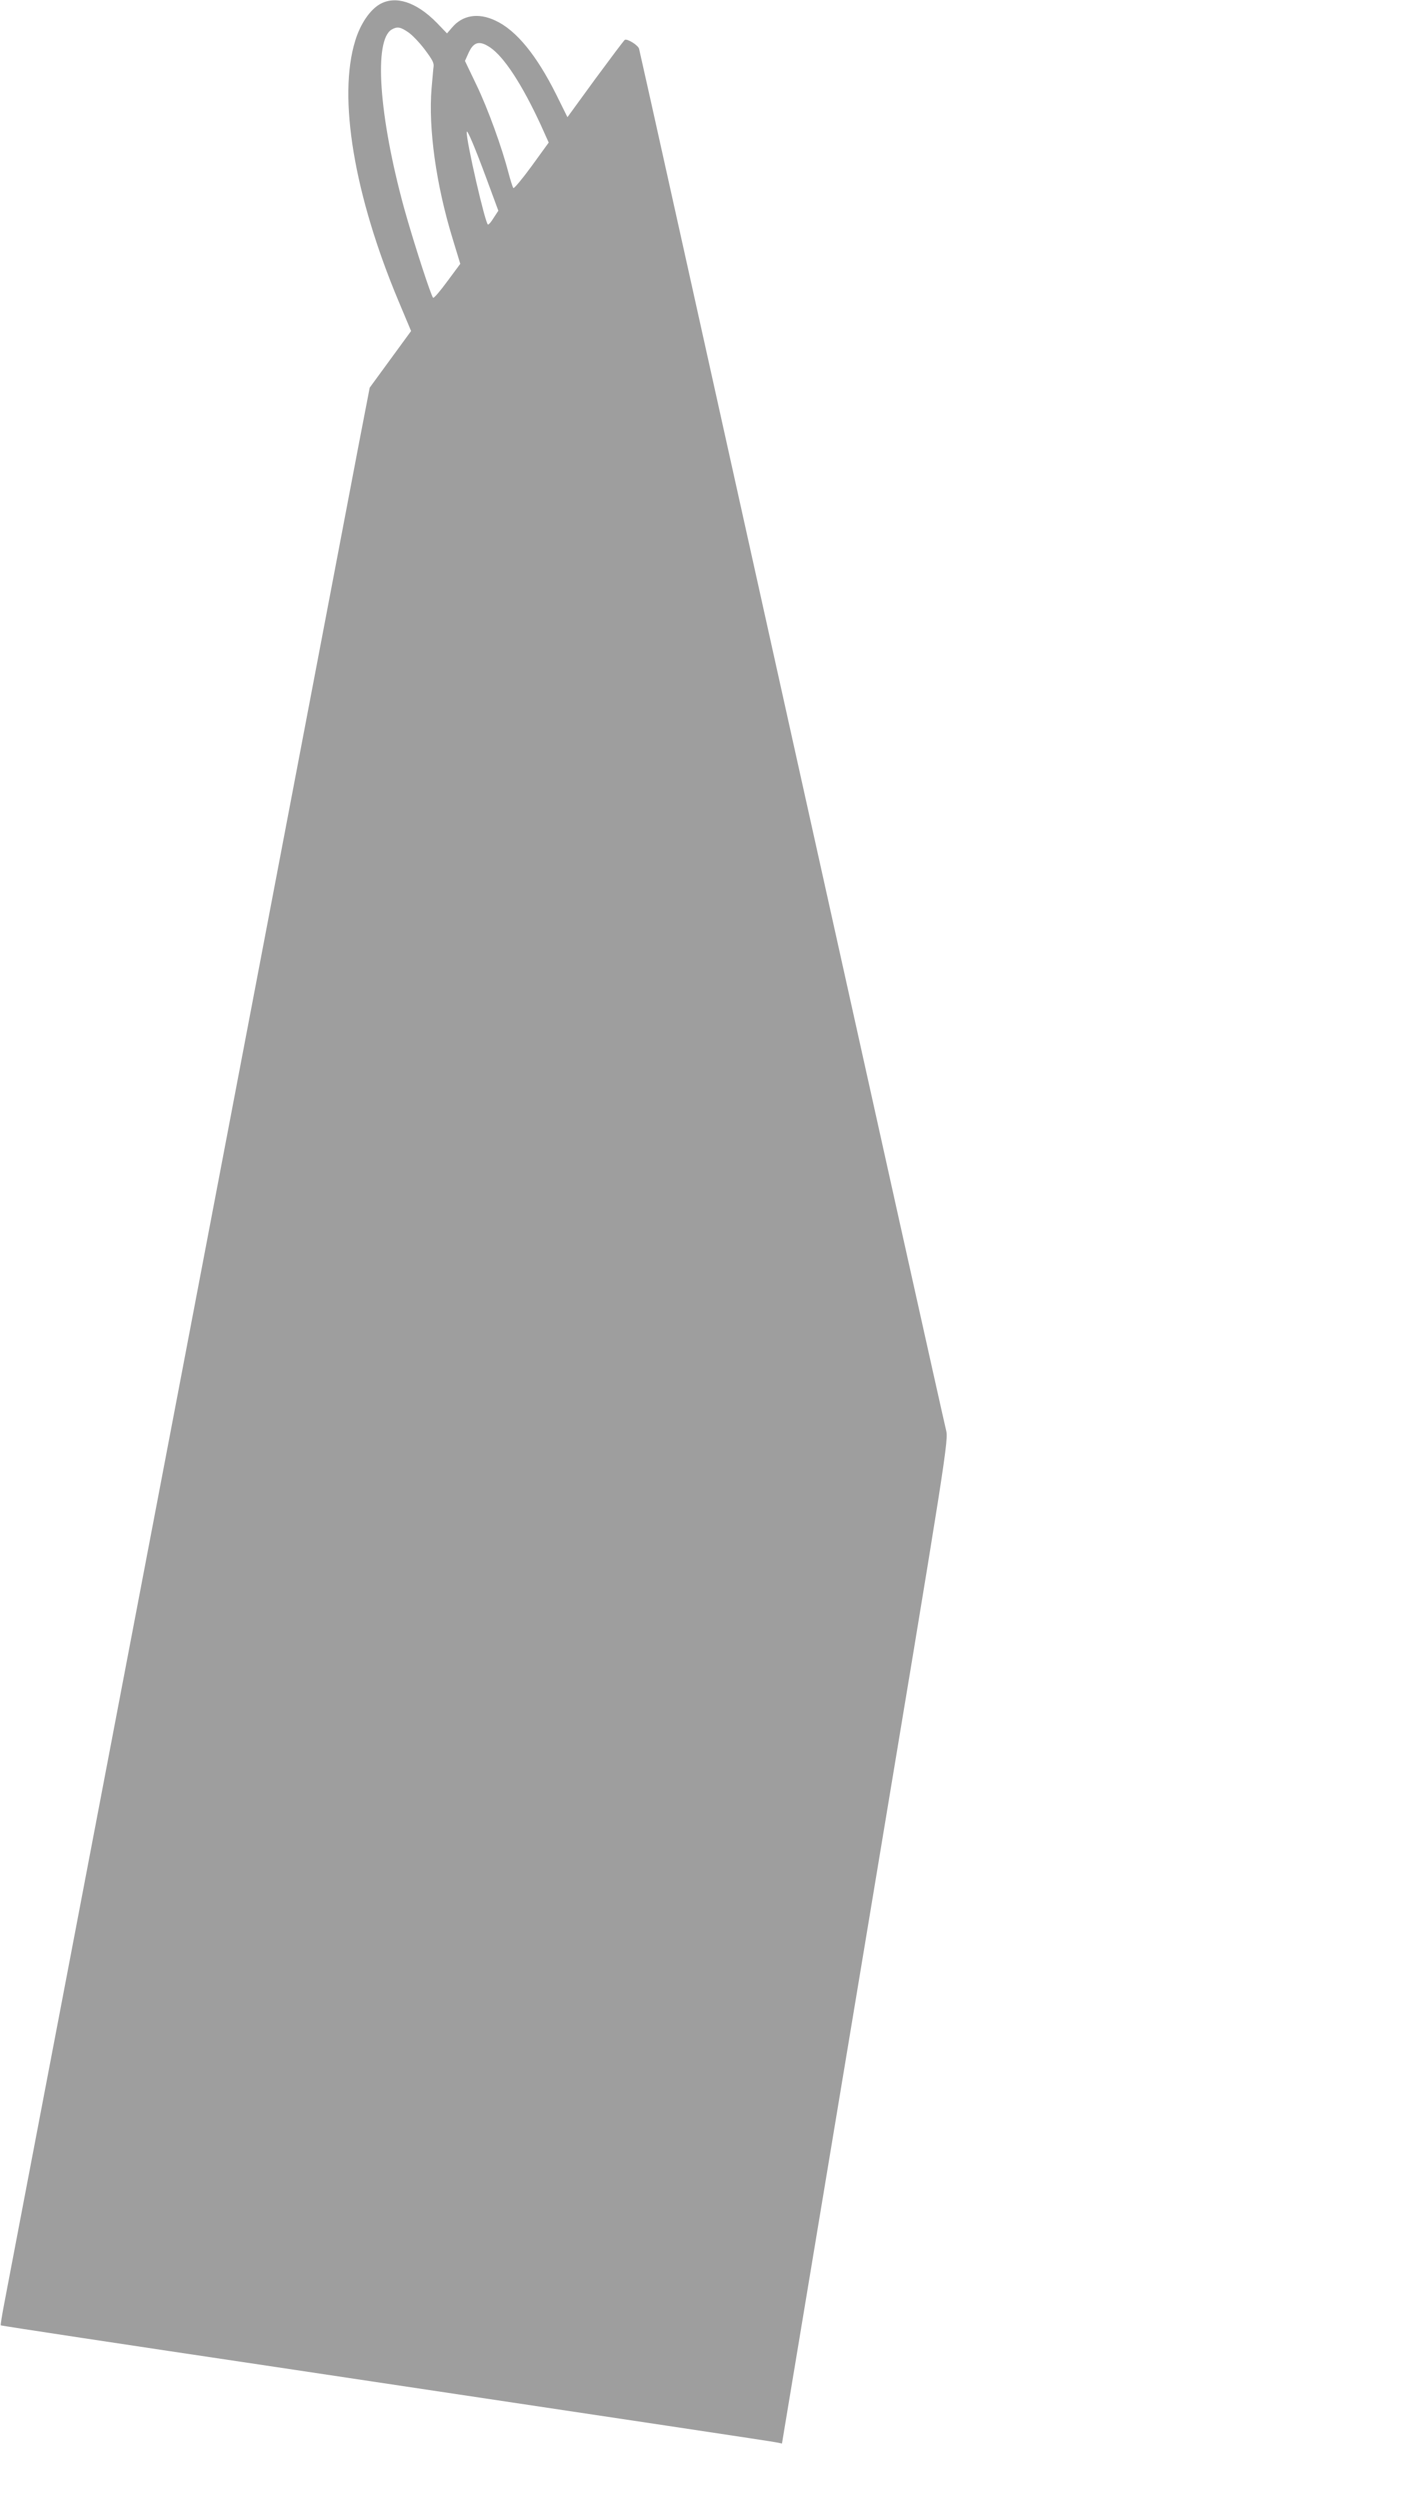 <?xml version="1.0" standalone="no"?>
<!DOCTYPE svg PUBLIC "-//W3C//DTD SVG 20010904//EN"
 "http://www.w3.org/TR/2001/REC-SVG-20010904/DTD/svg10.dtd">
<svg version="1.0" xmlns="http://www.w3.org/2000/svg"
 width="729pt" height="1280pt" viewBox="0 0 729 1280"
 preserveAspectRatio="xMidYMid meet">
<g transform="translate(0,1280) scale(0.1,-0.1)"
fill="#9e9e9e" stroke="none">
<path d="M1945 12778 c-51 -30 -99 -101 -125 -186 -90 -290 -6 -792 223 -1337
l63 -150 -106 -145 -106 -145 -57 -295 c-31 -162 -205 -1076 -387 -2030 -357
-1872 -662 -3472 -1119 -5865 -160 -836 -299 -1567 -310 -1624 -11 -58 -19
-106 -17 -108 1 -2 635 -98 1407 -213 1967 -295 2529 -379 2565 -386 l30 -6
427 2569 c426 2560 427 2568 413 2623 -8 30 -364 1630 -791 3555 -427 1925
-778 3507 -781 3515 -5 19 -61 53 -73 46 -5 -3 -73 -94 -152 -201 l-142 -195
-56 113 c-102 205 -207 333 -314 382 -87 41 -168 28 -222 -37 l-25 -29 -52 54
c-105 107 -212 142 -293 95z m146 -143 c20 -13 57 -52 83 -86 43 -57 50 -72
47 -92 -1 -4 -5 -53 -10 -109 -17 -206 23 -494 108 -771 l39 -128 -66 -89
c-36 -49 -68 -87 -73 -85 -10 7 -100 284 -149 460 -129 472 -156 860 -63 914
28 16 45 13 84 -14z m420 -78 c71 -48 163 -188 260 -398 l40 -89 -87 -120
c-48 -66 -91 -117 -94 -113 -4 5 -15 40 -25 78 -34 131 -106 330 -165 452
l-58 121 18 40 c26 58 56 66 111 29z m-16 -679 l58 -157 -23 -35 c-12 -20 -25
-36 -30 -36 -13 0 -112 430 -109 474 1 19 43 -81 104 -246z"/>
</g>
</svg>
